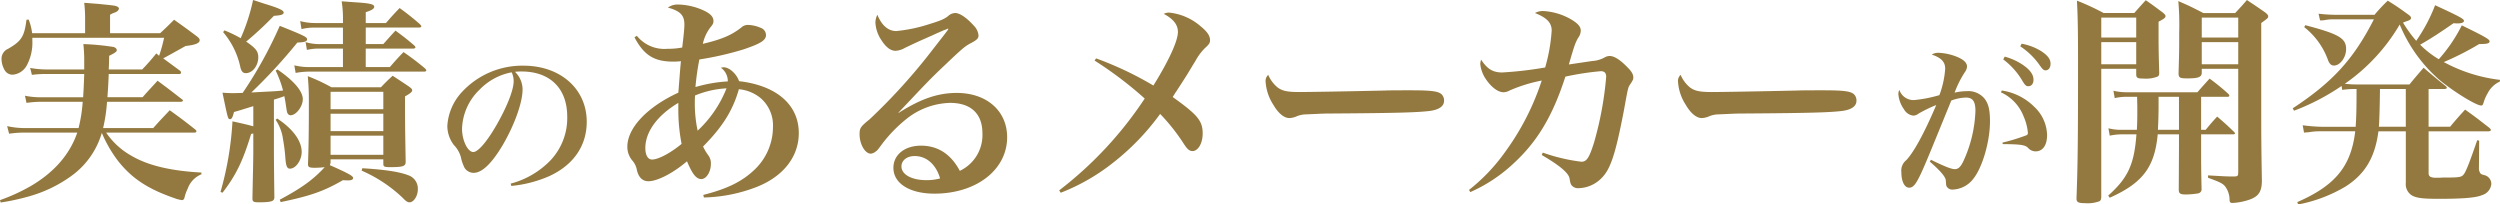 <svg xmlns="http://www.w3.org/2000/svg" width="483.75" height="39.564" viewBox="0 0 483.75 39.564">
  <g id="Group_19337" data-name="Group 19337" transform="translate(-269.974 -17944.342)">
    <path id="Path_128678" data-name="Path 128678" d="M-83.73-21.336c-.084,2.394-.084,2.394-.21,4.494h-7.854a14.672,14.672,0,0,1-3.4-.294l.294,1.386a20.335,20.335,0,0,1,3.108-.21h7.77a29.3,29.3,0,0,1-.8,5.082H-94.944a15.561,15.561,0,0,1-3.7-.378l.378,1.47A21.327,21.327,0,0,1-94.944-10h9.87C-86.5-5.838-89.484-2.352-94.062.336a36.17,36.17,0,0,1-5.964,2.73l.126.462a42.721,42.721,0,0,0,5.124-1.092A25.879,25.879,0,0,0-86.124-1.68a15.65,15.65,0,0,0,5.8-8.274A25,25,0,0,0-77.262-4.62c2.646,3.4,5.754,5.5,11,7.308a6.216,6.216,0,0,0,1.47.378c.21,0,.378-.168.462-.462A7.8,7.8,0,0,1-63.7.84,4.646,4.646,0,0,1-61.05-1.932v-.336C-67.1-2.6-71.508-3.654-74.784-5.628A14.345,14.345,0,0,1-79.488-10h17.136c.168,0,.336-.126.336-.252a.612.612,0,0,0-.21-.336c-2.184-1.722-2.856-2.226-4.956-3.738-1.386,1.47-1.806,1.89-3.192,3.444h-9.7a30.754,30.754,0,0,0,.756-5.082H-65c.21,0,.378-.126.378-.252,0-.042-.042-.126-.168-.21-2.6-2.016-2.6-2.016-4.746-3.612-1.26,1.386-1.68,1.806-2.9,3.192h-6.8c.126-1.806.168-2.478.252-4.494h13.65c.21,0,.336-.084.336-.252a.558.558,0,0,0-.126-.336c-.924-.672-2.058-1.512-3.318-2.436.462-.252.63-.336,1.764-.966.672-.378.84-.462,2.562-1.428,1.89-.21,2.73-.546,2.73-1.134,0-.21-.126-.378-.462-.672-2.142-1.6-2.142-1.6-4.494-3.276-1.092,1.092-1.47,1.47-2.688,2.6h-9.7V-32.8a3.691,3.691,0,0,1,.546-.294c.672-.252.672-.252.756-.336a.809.809,0,0,0,.42-.546.428.428,0,0,0-.21-.336c-.42-.252-.42-.252-3.738-.588-.63-.042-1.512-.126-2.772-.21a25.465,25.465,0,0,1,.168,3.066v2.814H-93.81a10.562,10.562,0,0,0-.672-2.646l-.42.042c-.42,3.276-.966,4.116-3.57,5.628a2.078,2.078,0,0,0-1.26,1.974,4.4,4.4,0,0,0,.63,2.184,1.751,1.751,0,0,0,1.554.84,3.406,3.406,0,0,0,2.73-1.848,9.243,9.243,0,0,0,1.05-4.746v-.546h25.494a28.7,28.7,0,0,1-.966,3.486l-.546-.462a40.065,40.065,0,0,1-2.73,3.108h-6.468c.042-.84.042-.84.084-2.646,1.176-.588,1.47-.8,1.47-1.092s-.294-.546-.714-.63a48.587,48.587,0,0,0-5.754-.546A26.867,26.867,0,0,1-83.73-23.9v1.68h-7.182a16.977,16.977,0,0,1-3.276-.294l.336,1.344a20.2,20.2,0,0,1,2.94-.168Zm54.474-1.344v-3.57h9.2c.21,0,.42-.126.42-.252q0-.126-.252-.378c-1.47-1.26-1.974-1.638-3.612-2.856-1.05,1.134-1.344,1.47-2.352,2.6h-3.4v-3.192h10.29c.294,0,.462-.084.462-.252,0-.084-.084-.168-.252-.378A48.052,48.052,0,0,0-22.7-34.1c-1.176,1.218-1.512,1.6-2.646,2.9h-3.906v-2.1c1.176-.378,1.638-.672,1.638-1.05,0-.462-.756-.672-3.318-.84-.672-.042-1.68-.126-2.982-.21a20.819,20.819,0,0,1,.252,3.528v.672h-5.418a11.12,11.12,0,0,1-2.856-.378l.252,1.554a10.087,10.087,0,0,1,2.6-.294h5.418v3.192h-4.326a9.471,9.471,0,0,1-2.9-.378L-40.638-26a10.111,10.111,0,0,1,2.646-.252h4.326v3.57h-6.3a11.752,11.752,0,0,1-3.108-.336l.252,1.47a15.056,15.056,0,0,1,2.856-.252h22.008c.252,0,.42-.084.42-.252,0-.084-.084-.168-.21-.336a50.289,50.289,0,0,0-4.2-3.192c-1.176,1.218-1.512,1.6-2.646,2.9ZM-51.012-11.214c-.882-.252-1.554-.42-4.032-.966a61.9,61.9,0,0,1-2.31,13.65l.378.168c2.6-3.36,3.948-6.132,5.544-11.382l.42-.084v3.192c0,1.89-.084,5.082-.168,9.324,0,.672.168.8,1.26.8,1.764,0,2.646-.126,2.856-.5a.93.93,0,0,0,.126-.588c-.042-3.276-.084-7.14-.084-9.03V-16.38c1.218-.378,1.218-.378,2.016-.672.126.672.21,1.092.252,1.428.252,1.68.252,1.68.42,1.974a.655.655,0,0,0,.546.294c1.05,0,2.352-1.68,2.352-3.108,0-1.554-1.722-3.57-4.914-5.754l-.336.21a20.848,20.848,0,0,1,1.428,3.864c-1.26.126-1.26.126-6.132.378a102.582,102.582,0,0,0,8.9-9.66c1.386-.042,1.89-.21,1.89-.63s-.546-.714-5.292-2.6A81.183,81.183,0,0,1-53.07-17.682c-1.386.042-1.386.042-1.806.042-.546,0-1.05,0-2.1-.084,1.05,5.04,1.05,5.124,1.47,5.124.294,0,.5-.336.756-1.386,1.05-.294,1.05-.294,3.738-1.134ZM-36.06-4.2v-.63h10.206v.84c0,.588.168.672,1.386.672,2.394,0,2.9-.168,2.94-.966-.126-7.476-.126-7.476-.126-12.726,1.05-.588,1.386-.882,1.386-1.176,0-.21-.168-.378-.546-.672-1.3-.882-1.764-1.176-3.234-2.142-1.008.924-1.3,1.218-2.268,2.226h-9.576a35.344,35.344,0,0,0-4.578-2.142c.168,1.974.21,3.108.21,4.872,0,5.5-.042,8.778-.168,12.138,0,.588.21.714,1.386.714a15.172,15.172,0,0,0,1.848-.126c-2.184,2.394-4.452,4.032-8.694,6.3l.168.462c5.712-1.176,8.358-2.1,12.054-4.242a9.891,9.891,0,0,0,1.05.042c.588,0,.924-.168.924-.462,0-.378-.882-.882-4.494-2.478Zm10.206-10.332H-36.06v-3.36h10.206Zm0,.882v3.36H-36.06v-3.36Zm0,4.242v3.7H-36.06v-3.7Zm-31-20.034a15.346,15.346,0,0,1,3.36,6.888c.21.756.5,1.05,1.05,1.05,1.26,0,2.394-1.428,2.394-3.066,0-1.134-.462-1.722-2.142-2.9a.918.918,0,0,0-.21-.126,66.943,66.943,0,0,0,5.376-5c1.386-.084,1.89-.252,1.89-.63,0-.42-.8-.8-3.192-1.554-.588-.168-1.554-.5-2.73-.882a36.811,36.811,0,0,1-2.394,7.392,25.164,25.164,0,0,0-3.15-1.512Zm26.8,26.8a27.306,27.306,0,0,1,7.98,5.292c.588.63.924.84,1.3.84.8,0,1.6-1.218,1.6-2.52a2.726,2.726,0,0,0-1.89-2.73c-1.722-.672-4.62-1.092-8.862-1.344Zm-16.632-9.828a8.759,8.759,0,0,1,1.428,3.78A33.5,33.5,0,0,1-44.8-4.956c.126,1.47.336,1.932.882,1.932,1.134,0,2.268-1.638,2.268-3.234,0-2.142-1.722-4.494-4.746-6.468ZM-1.084.32A23.805,23.805,0,0,0,6.308-1.6c4.64-2.144,7.2-5.856,7.2-10.5,0-6.336-5.088-10.848-12.224-10.848A15.892,15.892,0,0,0-10.78-17.7a10.556,10.556,0,0,0-2.688,6.4,6.145,6.145,0,0,0,1.248,3.68,5.52,5.52,0,0,1,1.376,2.368,7.894,7.894,0,0,0,.736,2.112,2.106,2.106,0,0,0,1.728.928c1.6,0,3.456-1.76,5.536-5.216,2.3-3.872,3.936-8.352,3.936-10.912A4.758,4.758,0,0,0-.38-21.76,9.956,9.956,0,0,1,.9-21.824c5.5,0,8.832,3.264,8.832,8.736a11.907,11.907,0,0,1-3.2,8.416A16.584,16.584,0,0,1-1.212-.128Zm.064-21.984a3.064,3.064,0,0,1,.256.7A3.676,3.676,0,0,1-.636-19.9c0,1.408-.96,4.064-2.56,7.072C-5.276-8.9-7.388-6.24-8.444-6.24c-1.088,0-2.176-2.272-2.176-4.48A10.911,10.911,0,0,1-7.2-18.336,11.6,11.6,0,0,1-1.02-21.664Zm23.766-6.77c1.848,3.486,3.822,4.7,7.518,4.7a11.87,11.87,0,0,0,1.47-.084c-.168,1.6-.294,3.612-.5,6.09-6.048,2.772-9.87,6.846-9.87,10.458a4.117,4.117,0,0,0,1.05,2.772,3.769,3.769,0,0,1,.8,1.764C23.544-1.344,24.3-.588,25.434-.588c1.764,0,4.83-1.6,7.476-3.864,1.05,2.52,1.806,3.444,2.772,3.444s1.848-1.386,1.848-2.94a2.563,2.563,0,0,0-.546-1.722,9.3,9.3,0,0,1-.966-1.638c3.78-3.822,5.754-6.972,6.93-11.088a7.786,7.786,0,0,1,4.158,1.68,6.965,6.965,0,0,1,2.436,5.67A11.387,11.387,0,0,1,46.056-2.9c-2.436,2.352-5.334,3.78-10,4.956l.126.5A30.089,30.089,0,0,0,46.434.5C51.6-1.554,54.54-5.376,54.54-9.912c0-5.46-4.284-9.2-11.55-10.038-.5-1.428-1.89-2.688-2.982-2.688a4.412,4.412,0,0,0-.546.084,3.189,3.189,0,0,1,1.344,2.646,27.881,27.881,0,0,0-6.258,1.092A47.919,47.919,0,0,1,35.3-24.15a61.31,61.31,0,0,0,8.484-1.932c3.36-1.134,4.41-1.764,4.41-2.814a1.5,1.5,0,0,0-1.05-1.386,6.616,6.616,0,0,0-2.268-.546,1.866,1.866,0,0,0-1.47.5c-1.932,1.512-3.864,2.31-7.434,3.15a8.075,8.075,0,0,1,1.47-3.192c.462-.546.588-.8.588-1.218,0-.84-.63-1.47-2.016-2.1a12.533,12.533,0,0,0-4.746-1.092,3.206,3.206,0,0,0-2.058.588c2.394.672,3.192,1.47,3.192,3.276,0,.84-.168,2.394-.42,4.452a15.016,15.016,0,0,1-2.9.252,6.823,6.823,0,0,1-5.88-2.52ZM31.23-15.75v1.092a34.907,34.907,0,0,0,.63,6.846c-2.142,1.764-4.494,3.024-5.712,3.024-.8,0-1.3-.84-1.3-2.226C24.846-10.164,27.2-13.356,31.23-15.75Zm3.234-1.428a18.323,18.323,0,0,1,6.09-1.386,22.468,22.468,0,0,1-5.586,8.19,24.931,24.931,0,0,1-.546-5.5C34.422-16.128,34.422-16.548,34.464-17.178ZM73.818-13.86c.84-.882.84-.882,2.982-3.15,3.024-3.192,3.906-4.074,6.132-6.174,3.486-3.318,3.78-3.528,5.04-4.2,1.092-.588,1.344-.882,1.344-1.428a3.028,3.028,0,0,0-.84-1.806c-1.344-1.512-2.688-2.478-3.612-2.52H84.78a2.079,2.079,0,0,0-1.344.588c-.756.588-1.428.882-3.78,1.6a29.211,29.211,0,0,1-6.258,1.3c-1.554,0-2.814-1.092-3.654-3.15a3.441,3.441,0,0,0-.378,1.512A6.717,6.717,0,0,0,70.584-27.8c.882,1.344,1.764,1.974,2.688,1.974a4.135,4.135,0,0,0,1.848-.588c1.764-.84,1.764-.84,3.15-1.47,1.05-.462,1.806-.8,2.1-.924,1.05-.5,1.806-.8,2.142-.966a5.369,5.369,0,0,0,.84-.336h.042a.147.147,0,0,1,.084.042c0,.126,0,.126-4.032,5.292A113.158,113.158,0,0,1,68.274-12.6C66.51-11.172,66.3-10.878,66.3-9.7c0,1.932,1.05,3.78,2.184,3.78a1.757,1.757,0,0,0,.882-.378c.378-.252.462-.378,1.176-1.344a27.271,27.271,0,0,1,4.83-5,14.078,14.078,0,0,1,8.442-3.108c4.032,0,6.258,2.1,6.258,5.88A7.657,7.657,0,0,1,85.7-2.6c-1.722-3.234-4.242-4.872-7.518-4.872-3.15,0-5.334,1.764-5.334,4.284,0,3.024,3.15,5,7.938,5,8.106,0,14.07-4.62,14.07-10.92,0-5.082-3.948-8.568-9.744-8.568-3.654,0-6.972,1.134-11.256,3.864ZM81.882-1.134A9.908,9.908,0,0,1,79.194-.8c-2.814,0-4.788-1.092-4.788-2.646,0-1.176,1.05-2.016,2.562-2.016C79.236-5.46,81.084-3.864,81.882-1.134Z" transform="translate(370 17980)" fill="#93793f"/>
    <path id="Path_128680" data-name="Path 128680" d="M-51.608-4.384c2.048,1.76,3.1,3.008,3.1,3.68.064.96.064.96.224,1.216a1.24,1.24,0,0,0,1.088.512,5.244,5.244,0,0,0,4-2.08c1.76-2.176,3.232-7.2,3.232-11.136,0-2.176-.288-3.392-1.056-4.384a4.078,4.078,0,0,0-3.456-1.44,10.188,10.188,0,0,0-2.336.288A19.708,19.708,0,0,1-44.824-21.7a2.021,2.021,0,0,0,.416-1.088c0-.864-.96-1.6-2.784-2.176a10.6,10.6,0,0,0-2.784-.48,2.258,2.258,0,0,0-1.248.352c1.824.608,2.592,1.408,2.592,2.72a17.936,17.936,0,0,1-1.12,5.12,25.744,25.744,0,0,1-4.928.96A2.88,2.88,0,0,1-57.5-18.272a1.9,1.9,0,0,0-.192.832A5.866,5.866,0,0,0-56.6-14.5a2.383,2.383,0,0,0,1.792,1.216,1.608,1.608,0,0,0,.96-.352,25.548,25.548,0,0,1,3.488-1.7c-2.3,5.408-4.384,9.216-5.824,10.688a2.562,2.562,0,0,0-.928,2.3c0,1.792.608,3.008,1.5,3.008s1.472-.8,2.944-4.192c1.024-2.4,1.024-2.4,5.216-12.672a8.721,8.721,0,0,1,2.816-.576c1.344,0,1.856.736,1.856,2.592a25.2,25.2,0,0,1-2.336,9.728c-.544,1.12-.992,1.536-1.664,1.536-.64,0-2.112-.576-4.608-1.824Zm13.76-13.408a8.448,8.448,0,0,1,4.384,4.64,10.131,10.131,0,0,1,.832,3.168.475.475,0,0,1-.224.48,37.8,37.8,0,0,1-4.7,1.44l.064.288c3.488.032,4.384.16,4.928.768a1.94,1.94,0,0,0,1.408.64c1.408,0,2.24-1.184,2.24-3.168a7.706,7.706,0,0,0-2.464-5.44,11.212,11.212,0,0,0-6.3-3.168Zm.448-6.368A14.1,14.1,0,0,1-33.624-19.9c.448.736.672.928,1.088.928.608,0,.992-.512.992-1.248,0-1.024-.672-1.952-2.144-2.944A11.851,11.851,0,0,0-37.112-24.7Zm3.3-2.528a13.924,13.924,0,0,1,3.84,3.776c.48.672.7.864,1.056.864.576,0,.96-.512.96-1.28,0-.9-.576-1.632-1.856-2.464A10.911,10.911,0,0,0-33.848-27.2ZM.89-16.926H6.014c.21,0,.336-.084.336-.21,0-.084-.042-.168-.168-.336a43.31,43.31,0,0,0-3.654-2.982C1.52-19.32,1.184-18.984.176-17.808H-13.516a10.664,10.664,0,0,1-2.562-.294l.252,1.428a9.984,9.984,0,0,1,2.31-.252H-11.5c.042,1.68.042,1.974.042,2.73,0,1.26,0,1.974-.084,3.654h-2.772a9.561,9.561,0,0,1-2.73-.294l.252,1.428a11.243,11.243,0,0,1,2.478-.252h2.688c-.42,5.8-1.638,8.442-5.46,11.844l.294.42C-10.408-.252-8.1-3.318-7.51-9.66h4.116v2.73l-.042,7.938c0,.756.252.966,1.386.966A15.652,15.652,0,0,0,.3,1.764.809.809,0,0,0,.974.84V.714C.89-3.024.89-4.914.89-6.972V-9.66H7.064c.252,0,.378-.084.378-.21,0-.042-.042-.126-.168-.252C5.888-11.466,5.468-11.844,4-13.1c-1.008,1.092-1.3,1.428-2.226,2.562H.89Zm-4.284,0v6.384H-7.468c.084-1.638.126-3.066.126-4.662v-1.722Zm-8.274-5.418v1.05c0,.714.252.84,1.428.84a6.19,6.19,0,0,0,2.688-.378c.252-.126.336-.336.336-.756-.084-2.856-.126-4.41-.126-6.72v-3.15C-6.25-32.046-6-32.214-6-32.55c0-.168-.126-.336-.462-.63-1.47-1.092-1.89-1.428-3.36-2.436-.966,1.05-1.26,1.386-2.226,2.478h-5.922a47.888,47.888,0,0,0-5.166-2.394c.168,3.276.21,6.048.21,12.012,0,14.028-.042,19.4-.294,26.166v.126c0,.672.336.882,1.638.882a6.625,6.625,0,0,0,2.814-.378c.252-.168.336-.42.336-.924v-24.7Zm0-.882H-18.43V-27.51h6.762Zm0-5.166H-18.43v-3.864h6.762Zm19.74,6.048V-2.562c0,.924-.042.966-.588,1.05H6.728c-.882,0-1.6-.042-4.494-.21v.462C4.418-.462,5.006-.21,5.51.378a4.328,4.328,0,0,1,.882,2.478c0,.63.126.756.588.756a11.181,11.181,0,0,0,2.394-.378C11.852,2.6,12.608,1.68,12.65-.588c-.084-5.334-.126-7.644-.126-12.348v-18.27c1.26-.924,1.344-.966,1.344-1.3,0-.21-.168-.42-.588-.756-1.512-1.05-2.016-1.386-3.528-2.394-.924,1.092-1.26,1.428-2.268,2.52H1.31c-2.016-1.05-2.688-1.386-4.83-2.31a53.274,53.274,0,0,1,.168,6.132c0,3.36,0,3.738-.126,7.9.042.8.252.924,1.722.924,2.1,0,2.73-.252,2.772-1.05v-.8Zm0-.882H1.016V-27.51H8.072Zm0-5.166H1.016v-3.864H8.072ZM30.626-19.32c-.5,0-1.092-.042-1.932-.126A36.255,36.255,0,0,0,39.32-30.912,28.62,28.62,0,0,0,47.006-20.2c2.73,2.268,7.1,4.956,8.064,4.956.252,0,.336-.084.5-.63A7.932,7.932,0,0,1,56.33-17.6a4.912,4.912,0,0,1,2.352-2.268l.042-.336a30.126,30.126,0,0,1-10.878-3.444,55.013,55.013,0,0,0,6.846-3.486c1.6,0,2.016-.126,2.016-.546,0-.378-1.05-.966-5.376-3.066a30.189,30.189,0,0,1-4.452,6.552,18.484,18.484,0,0,1-3.612-2.814c2.352-1.344,3.906-2.394,6.468-4.158.588.042.63.042.672.042.84,0,1.344-.168,1.344-.5,0-.378-.84-.84-5.586-3.024a32.215,32.215,0,0,1-3.654,6.888A25.635,25.635,0,0,1,39.95-31.29a2.156,2.156,0,0,0,.42-.168,5.59,5.59,0,0,0,.714-.252c.294-.126.42-.252.42-.5,0-.168-.126-.336-.462-.588-1.68-1.218-2.226-1.6-4.032-2.73a31.31,31.31,0,0,0-2.562,2.73H26.636a29.708,29.708,0,0,1-3.024-.21l.294,1.3a4.823,4.823,0,0,0,.8-.042,8.8,8.8,0,0,1,1.764-.168h7.854c-3.948,7.728-7.98,12.138-15.708,17.22l.252.462a43.22,43.22,0,0,0,9.2-4.788l.126.756a17.708,17.708,0,0,1,2.226-.168h.546c0,3.99-.042,5.292-.168,7.308H24.116a31.171,31.171,0,0,1-3.57-.294L20.8-10l1.008-.084a11.243,11.243,0,0,1,1.932-.168H30.71C29.912-3.486,26.846.252,19.5,3.444l.168.462A28.245,28.245,0,0,0,28.862.42C32.6-1.974,34.532-5.166,35.2-10.248H40.5V-.294a2.56,2.56,0,0,0,1.218,2.478c.966.5,2.142.63,5.166.63,4.7,0,7.224-.21,8.358-.714A2.49,2.49,0,0,0,57.044-.042a1.744,1.744,0,0,0-1.176-1.68c-.756-.21-.756-.21-.882-.336a1.635,1.635,0,0,1-.336-1.176l.042-5.208-.378-.084c-1.47,4.284-2.184,6.09-2.6,6.594-.42.546-.8.63-3.612.63a9.135,9.135,0,0,0-1.05.042h-.63c-1.134,0-1.512-.252-1.512-.882v-8.106H56.5c.252,0,.462-.126.462-.252s-.126-.252-.294-.42c-2.058-1.6-2.688-2.1-4.7-3.528-1.26,1.386-1.68,1.848-2.9,3.318H44.906v-7.308h3.066c.252,0,.462-.084.462-.252,0-.084-.084-.21-.294-.378-1.848-1.47-2.394-1.932-4.2-3.486-1.218,1.428-1.6,1.848-2.73,3.234Zm9.87.882v7.308H35.288c.084-1.05.168-3.486.21-7.308ZM20.84-30.408a14.155,14.155,0,0,1,4.62,6.426c.294.714.63,1.008,1.134,1.008,1.176,0,2.352-1.554,2.352-3.192,0-2.1-1.386-2.9-7.9-4.62Z" transform="translate(695 17980)" fill="#93793f"/>
    <path id="Path_128679" data-name="Path 128679" d="M-70.224-23.94a73.849,73.849,0,0,1,9.7,7.35A73.242,73.242,0,0,1-77.07,1.176l.294.462a39.181,39.181,0,0,0,10.122-5.8,46.867,46.867,0,0,0,9.114-9.45A37.593,37.593,0,0,1-52.92-7.77c.63.966,1.05,1.344,1.638,1.344,1.092,0,1.974-1.512,1.974-3.4,0-2.436-.966-3.612-5.8-7.056.294-.462.5-.84.672-1.05,1.26-1.932,1.974-3.066,2.184-3.4,1.344-2.226,1.344-2.226,1.512-2.478a10.749,10.749,0,0,1,1.806-2.478c.882-.8,1.05-1.05,1.05-1.6,0-.8-.5-1.6-1.722-2.6a10.974,10.974,0,0,0-6.174-2.73,1.94,1.94,0,0,0-1.05.252c1.848.966,2.73,2.1,2.73,3.486,0,1.722-1.722,5.5-4.746,10.374A65.538,65.538,0,0,0-69.93-24.36Zm33.6,2.772a1.567,1.567,0,0,0-.5,1.386,9.229,9.229,0,0,0,1.47,4.368c.966,1.68,2.1,2.6,3.108,2.6a3.769,3.769,0,0,0,1.428-.336,4.893,4.893,0,0,1,1.848-.378c3.066-.126,3.276-.168,5.208-.168,12.684-.084,16.38-.21,18.732-.5,1.806-.252,2.73-.924,2.73-1.974a1.645,1.645,0,0,0-.5-1.26c-.672-.588-1.974-.756-6.174-.756-1.26,0-3.99,0-4.7.042-7.266.168-14.952.294-16.632.294-2.31,0-3.276-.21-4.2-.882A6.423,6.423,0,0,1-36.624-21.168Zm39.1,22.68A29.739,29.739,0,0,0,10.71-3.906c4.7-4.284,7.686-9.24,10.164-16.926a54.205,54.205,0,0,1,6.846-1.05c.714,0,1.05.336,1.05,1.092A65.584,65.584,0,0,1,26.418-8.064c-.924,2.94-1.428,3.7-2.436,3.7a34.454,34.454,0,0,1-7.476-1.764l-.21.462c3.4,1.974,5.166,3.444,5.376,4.494.168.966.21,1.134.462,1.428a1.569,1.569,0,0,0,1.218.5,6.4,6.4,0,0,0,4.326-1.764c1.89-1.722,2.856-4.62,4.536-13.356.756-4.2.8-4.368,1.134-4.872.588-.882.672-1.05.672-1.428,0-.588-.294-1.134-1.134-1.974-1.428-1.47-2.562-2.184-3.444-2.184a1.915,1.915,0,0,0-.924.252,5.59,5.59,0,0,1-2.436.714c-1.974.294-1.974.294-4.536.672C22.6-26.8,22.764-27.3,23.352-28.35a2.324,2.324,0,0,0,.5-1.386c0-.756-.546-1.386-1.89-2.184a12.133,12.133,0,0,0-5.292-1.6,3.2,3.2,0,0,0-1.68.378c2.31.924,3.234,1.89,3.234,3.4a33.3,33.3,0,0,1-1.26,7.14,71.889,71.889,0,0,1-8.316.966c-1.806,0-2.9-.672-4.074-2.478a2.865,2.865,0,0,0-.168.84A6.372,6.372,0,0,0,5.5-20.328c1.05,1.554,2.352,2.52,3.4,2.52a2.529,2.529,0,0,0,1.176-.336A29.761,29.761,0,0,1,16.3-20.076a49.3,49.3,0,0,1-7.14,13.9,35.39,35.39,0,0,1-6.93,7.266Zm40.7-22.68a1.567,1.567,0,0,0-.5,1.386,9.229,9.229,0,0,0,1.47,4.368c.966,1.68,2.1,2.6,3.108,2.6a3.769,3.769,0,0,0,1.428-.336,4.893,4.893,0,0,1,1.848-.378c3.066-.126,3.276-.168,5.208-.168,12.684-.084,16.38-.21,18.732-.5,1.806-.252,2.73-.924,2.73-1.974a1.645,1.645,0,0,0-.5-1.26c-.672-.588-1.974-.756-6.174-.756-1.26,0-3.99,0-4.7.042-7.266.168-14.952.294-16.632.294-2.31,0-3.276-.21-4.2-.882A6.423,6.423,0,0,1,43.176-21.168Z" transform="translate(552 17980)" fill="#93793f"/>
  </g>
</svg>

